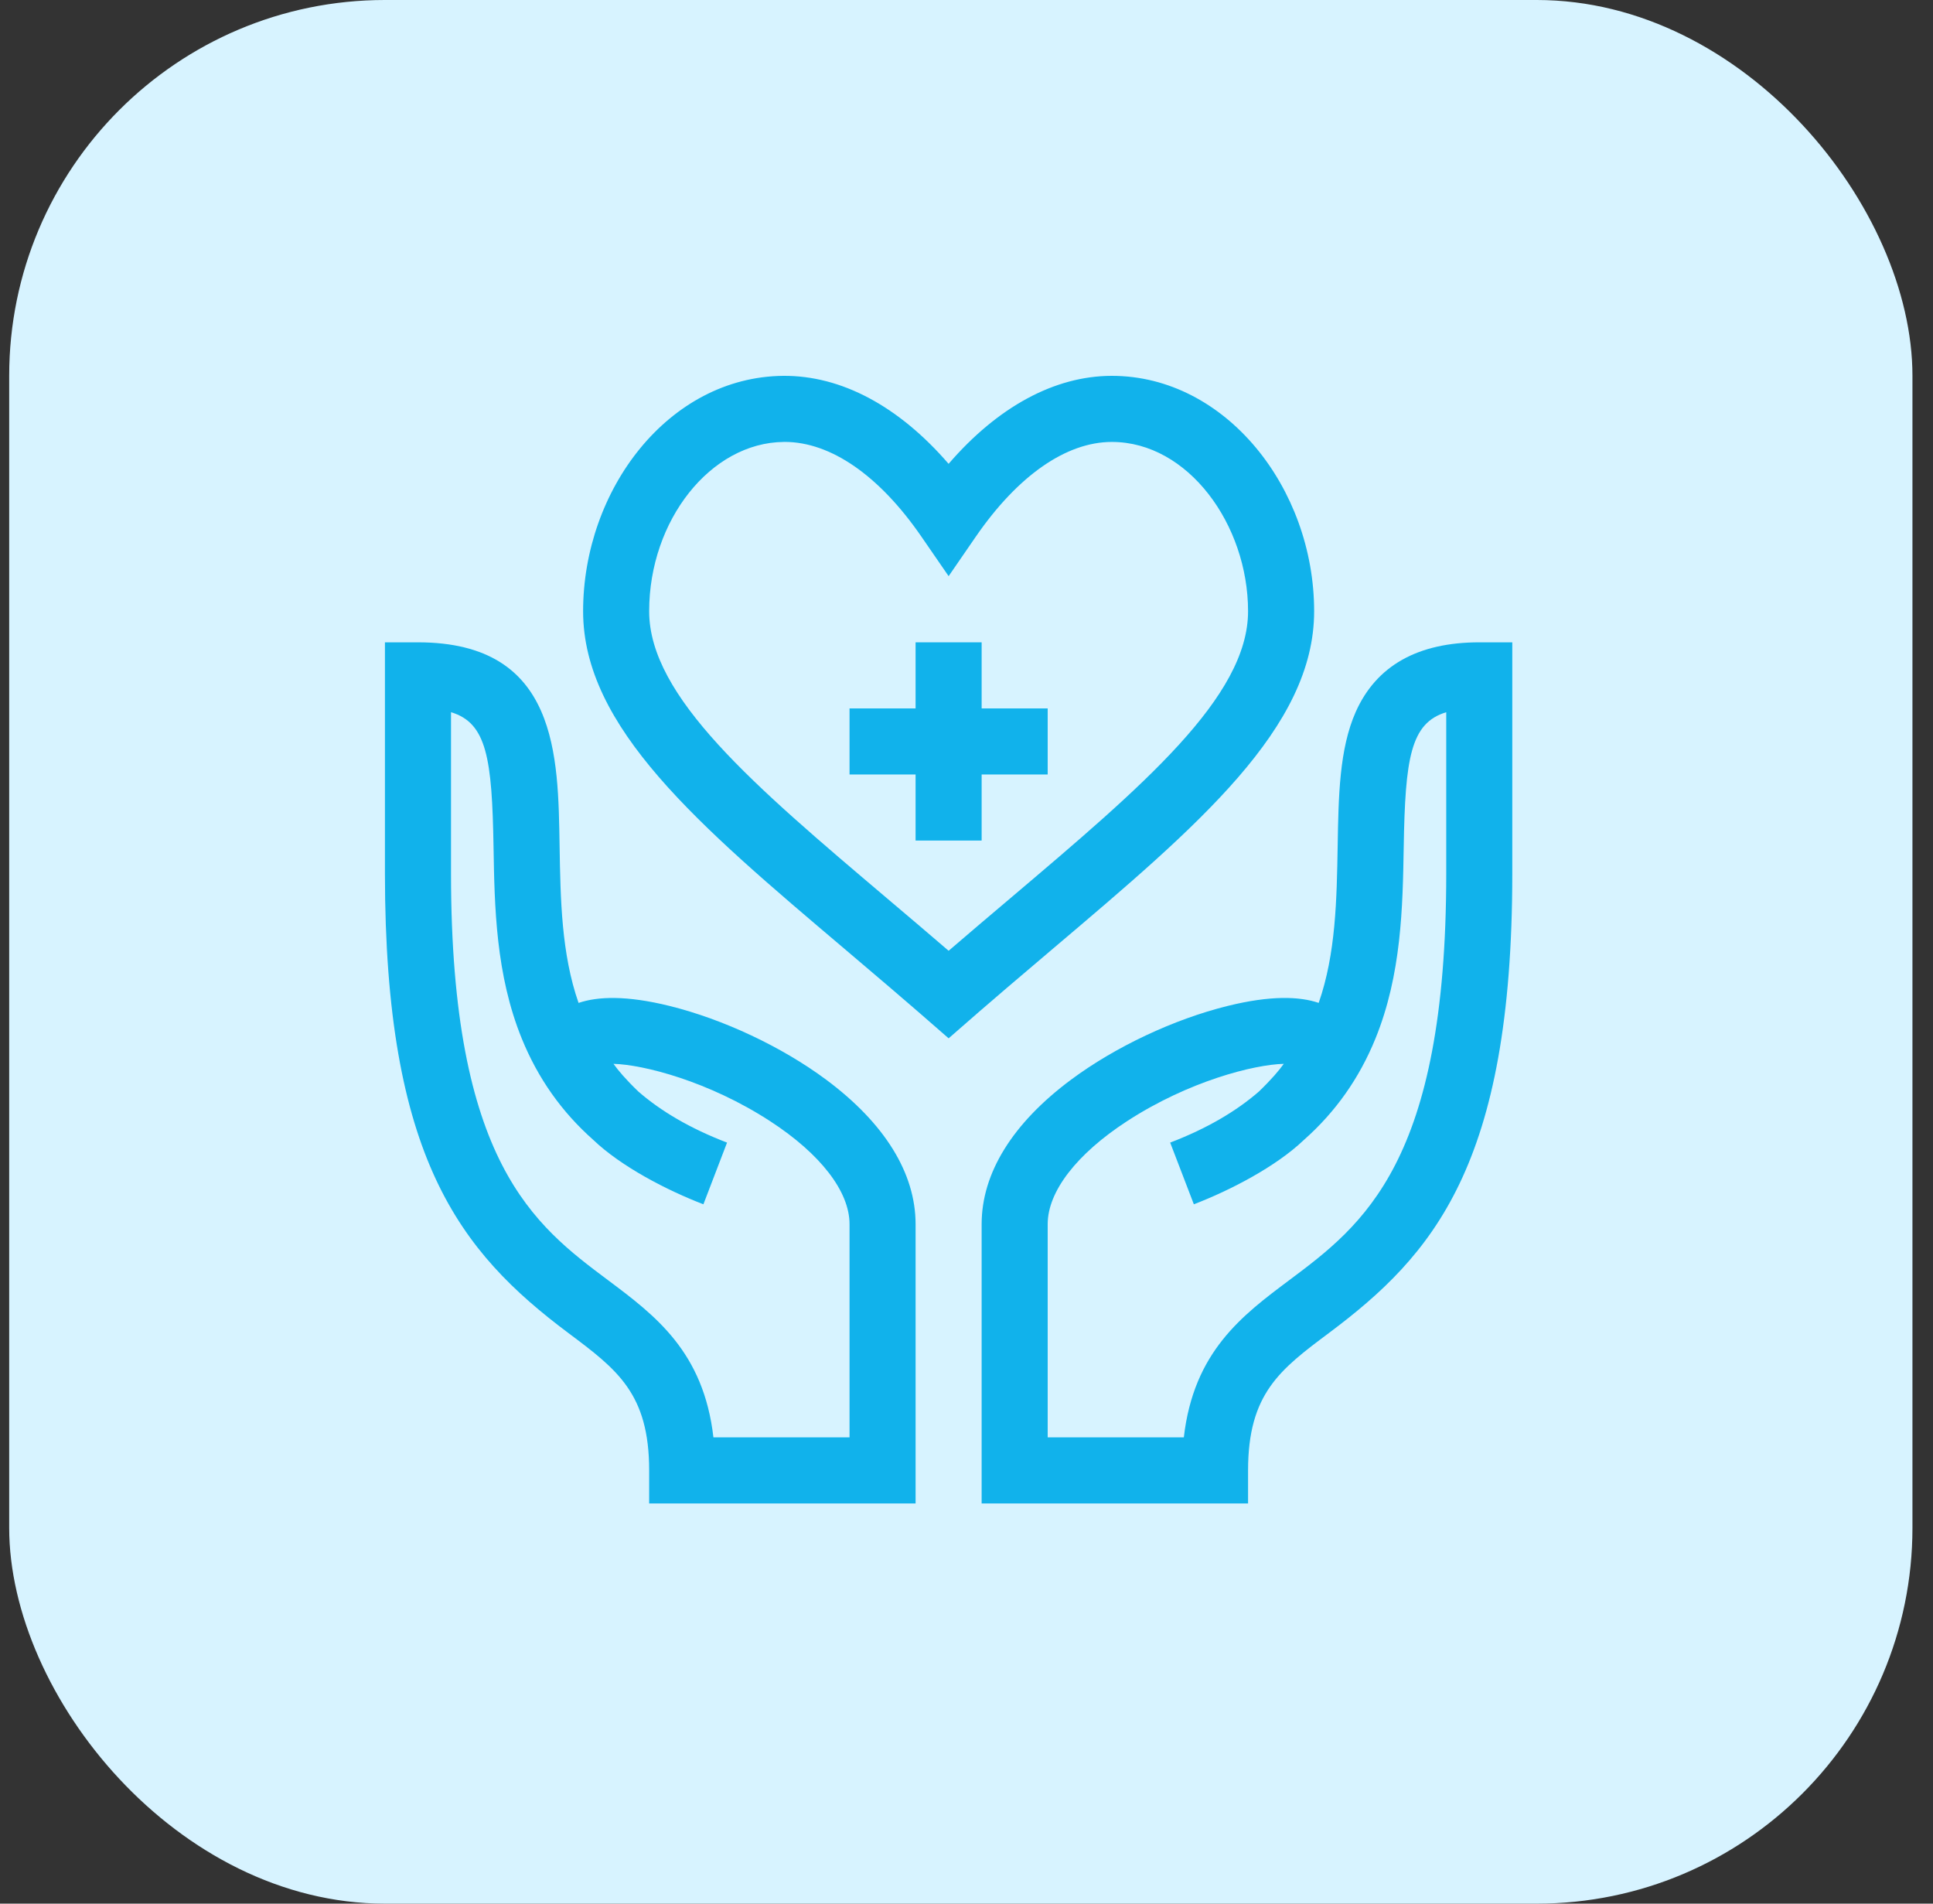 <?xml version="1.0" encoding="UTF-8"?> <svg xmlns="http://www.w3.org/2000/svg" width="65" height="64" viewBox="0 0 65 64" fill="none"><rect x="0" y="0" width="65" height="64" fill="#333333" stroke="none"/> <rect x="0.309" y="-6.10352e-05" width="64" height="64" rx="12.636" fill="#D7F3FF"></rect> <g clip-path="url(#clip0_332_1017)"> <path d="M45.589 23.933C45.036 25.179 45.009 26.764 44.981 28.443C44.95 30.24 44.92 32.066 44.343 33.717C43.695 33.497 42.726 33.462 41.279 33.82C39.469 34.268 37.503 35.194 36.02 36.296C34.05 37.759 33.009 39.44 33.009 41.155V50.545H41.968V49.435C41.968 46.849 43.048 46.041 44.683 44.818C48.176 42.204 50.853 39.19 50.853 29.37V21.595H49.742C47.676 21.595 46.279 22.382 45.589 23.933ZM48.632 29.37C48.632 39.089 45.827 41.188 43.352 43.04C41.769 44.224 40.139 45.444 39.808 48.324H35.23V41.155C35.23 40.059 36.202 38.799 37.895 37.696C39.967 36.347 42.17 35.79 43.169 35.766C43.016 35.98 42.761 36.284 42.334 36.696C41.58 37.351 40.606 37.932 39.349 38.414L40.145 40.488C41.368 40.019 42.908 39.221 43.847 38.323C44.911 37.381 45.706 36.253 46.248 34.925C47.13 32.762 47.168 30.487 47.202 28.48C47.252 25.504 47.427 24.305 48.632 23.945V29.37Z" fill="#11B2EB"></path> <path d="M19.115 44.818C20.749 46.041 21.829 46.849 21.829 49.435V50.545H30.788V41.155C30.788 39.44 29.747 37.76 27.777 36.296C26.293 35.194 24.327 34.269 22.517 33.82C21.07 33.462 20.102 33.498 19.455 33.718C18.878 32.066 18.847 30.24 18.817 28.443C18.766 25.436 18.782 21.595 14.055 21.595H12.944V29.37C12.944 38.92 15.455 42.079 19.115 44.818ZM15.166 23.944C16.371 24.305 16.546 25.504 16.596 28.48C16.63 30.487 16.668 32.762 17.549 34.925C18.091 36.253 18.886 37.381 19.95 38.323C20.889 39.221 22.43 40.019 23.653 40.488L24.448 38.414C23.191 37.932 22.218 37.351 21.463 36.695C21.037 36.285 20.782 35.98 20.629 35.766C21.629 35.791 23.833 36.349 25.905 37.699C27.597 38.801 28.567 40.061 28.567 41.155V48.324H23.99C23.659 45.444 22.028 44.224 20.446 43.039C17.971 41.188 15.166 39.089 15.166 29.37V23.944Z" fill="#11B2EB"></path> <path d="M28.392 31.895C30.979 34.087 31.276 34.371 31.899 34.908C32.682 34.232 32.748 34.147 35.406 31.895C40.313 27.739 44.19 24.457 44.19 20.551C44.19 16.411 41.212 12.636 37.389 12.636C37.384 12.636 37.38 12.636 37.375 12.636C35.457 12.641 33.549 13.68 31.898 15.594C30.227 13.659 28.291 12.62 26.336 12.636C22.48 12.671 19.608 16.463 19.608 20.551C19.608 24.457 23.484 27.739 28.392 31.895ZM26.356 14.858C26.365 14.857 26.374 14.857 26.384 14.857C27.936 14.857 29.569 15.987 30.984 18.042L31.899 19.37L32.813 18.042C34.226 15.992 35.848 14.861 37.381 14.858H37.389C39.952 14.858 41.968 17.639 41.968 20.551C41.968 23.427 38.439 26.416 33.971 30.201C33.296 30.772 32.604 31.358 31.899 31.965C31.194 31.358 30.502 30.772 29.827 30.201C25.359 26.416 21.829 23.427 21.829 20.551C21.829 17.487 23.902 14.879 26.356 14.858Z" fill="#11B2EB"></path> <path d="M30.788 28.259H33.009V26.038H35.23V23.817H33.009V21.595H30.788V23.817H28.567V26.038H30.788V28.259Z" fill="#11B2EB"></path> </g> <defs> <clipPath id="clip0_332_1017"> <rect width="37.909" height="37.909" fill="white" transform="translate(12.945 12.636)"></rect> </clipPath> </defs> </svg> 